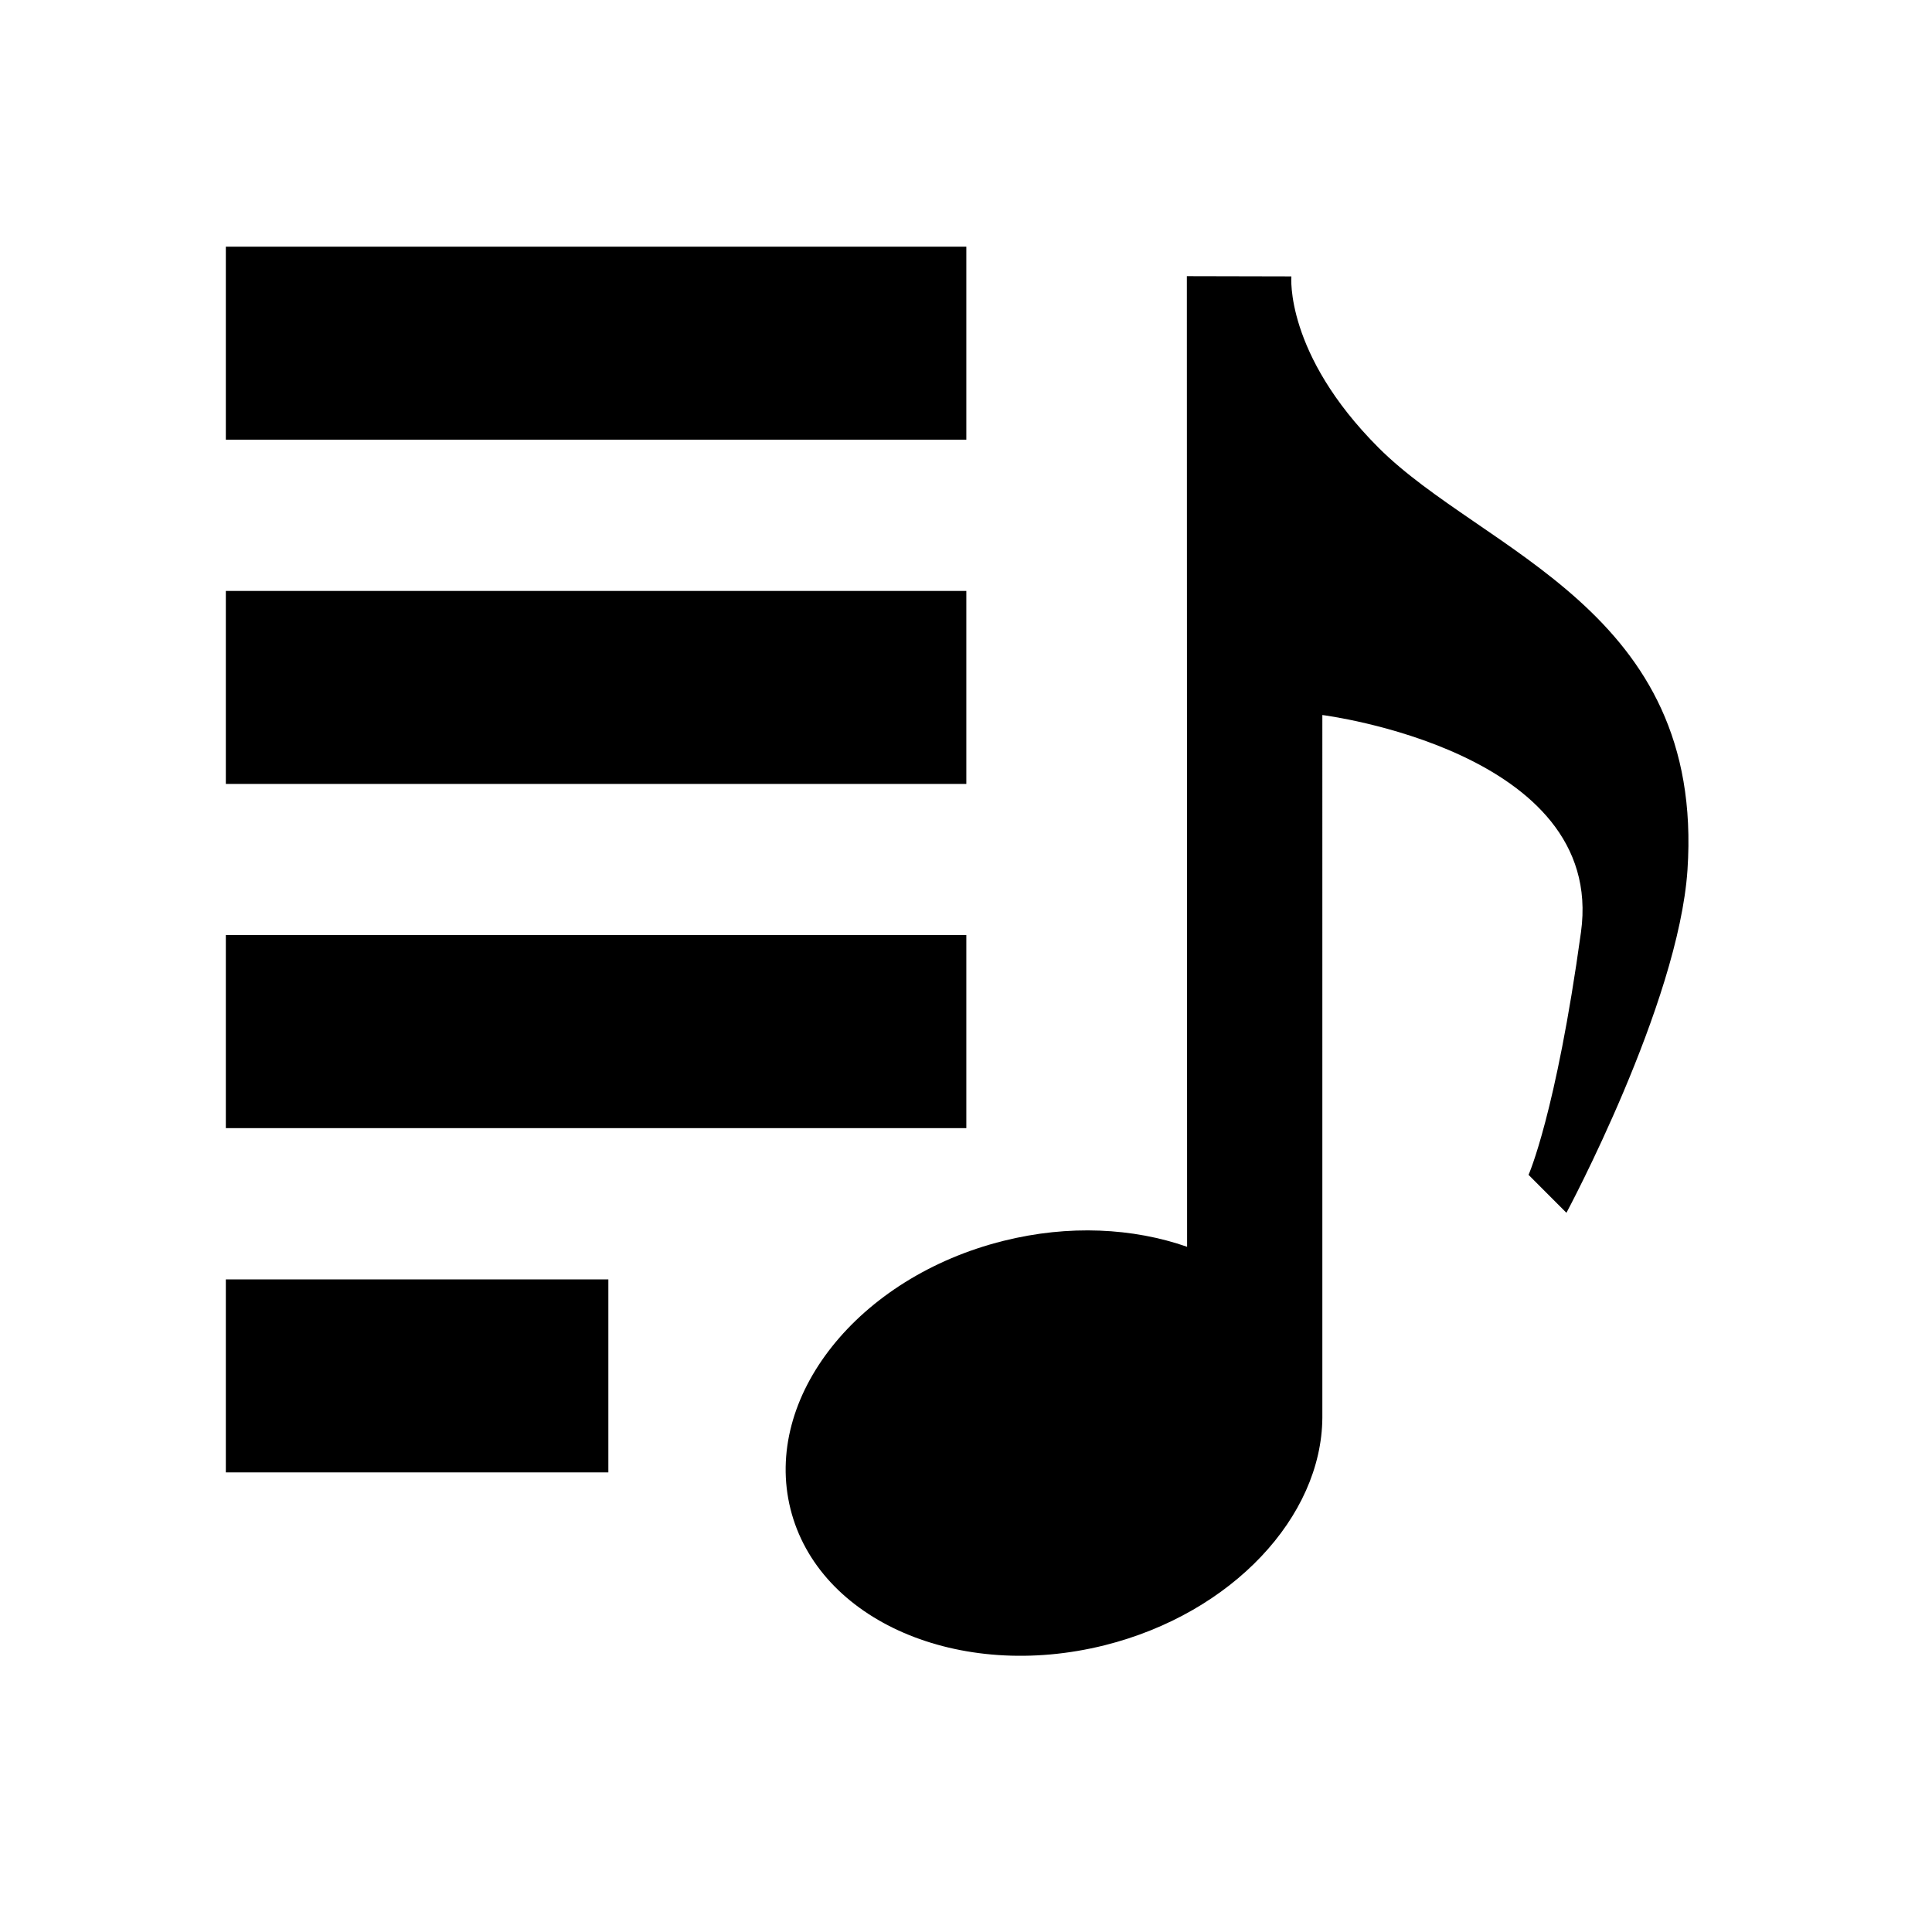 <svg xmlns="http://www.w3.org/2000/svg" viewBox="0 0 512 512"><path d="M365.348 118.669c-24.918-24.931-23.123-45.422-23.123-45.422l-27.695-.062.065 257.229c-14.259-4.984-31.329-5.92-48.694-1.567-38.554 9.646-63.799 41.468-56.411 71.063 7.392 29.595 44.671 45.749 83.263 36.1 33.875-8.503 57.488-34.104 57.684-60.266V189.489s75.215 9.448 68.54 57.537c-6.636 48.091-13.896 64.323-13.896 64.323l10.039 10.055s29.689-55.327 32.079-90.859c4.61-69.004-54.092-84.145-81.851-111.876zm-109.26-53.3H59.848v51.146h196.24V65.369zm0 91.235H59.848v51.147h196.24v-51.147zm0 91.209H59.848v51.157h196.24v-51.157zM59.848 390.196h101.373v-51.148H59.848v51.148z"/></svg>